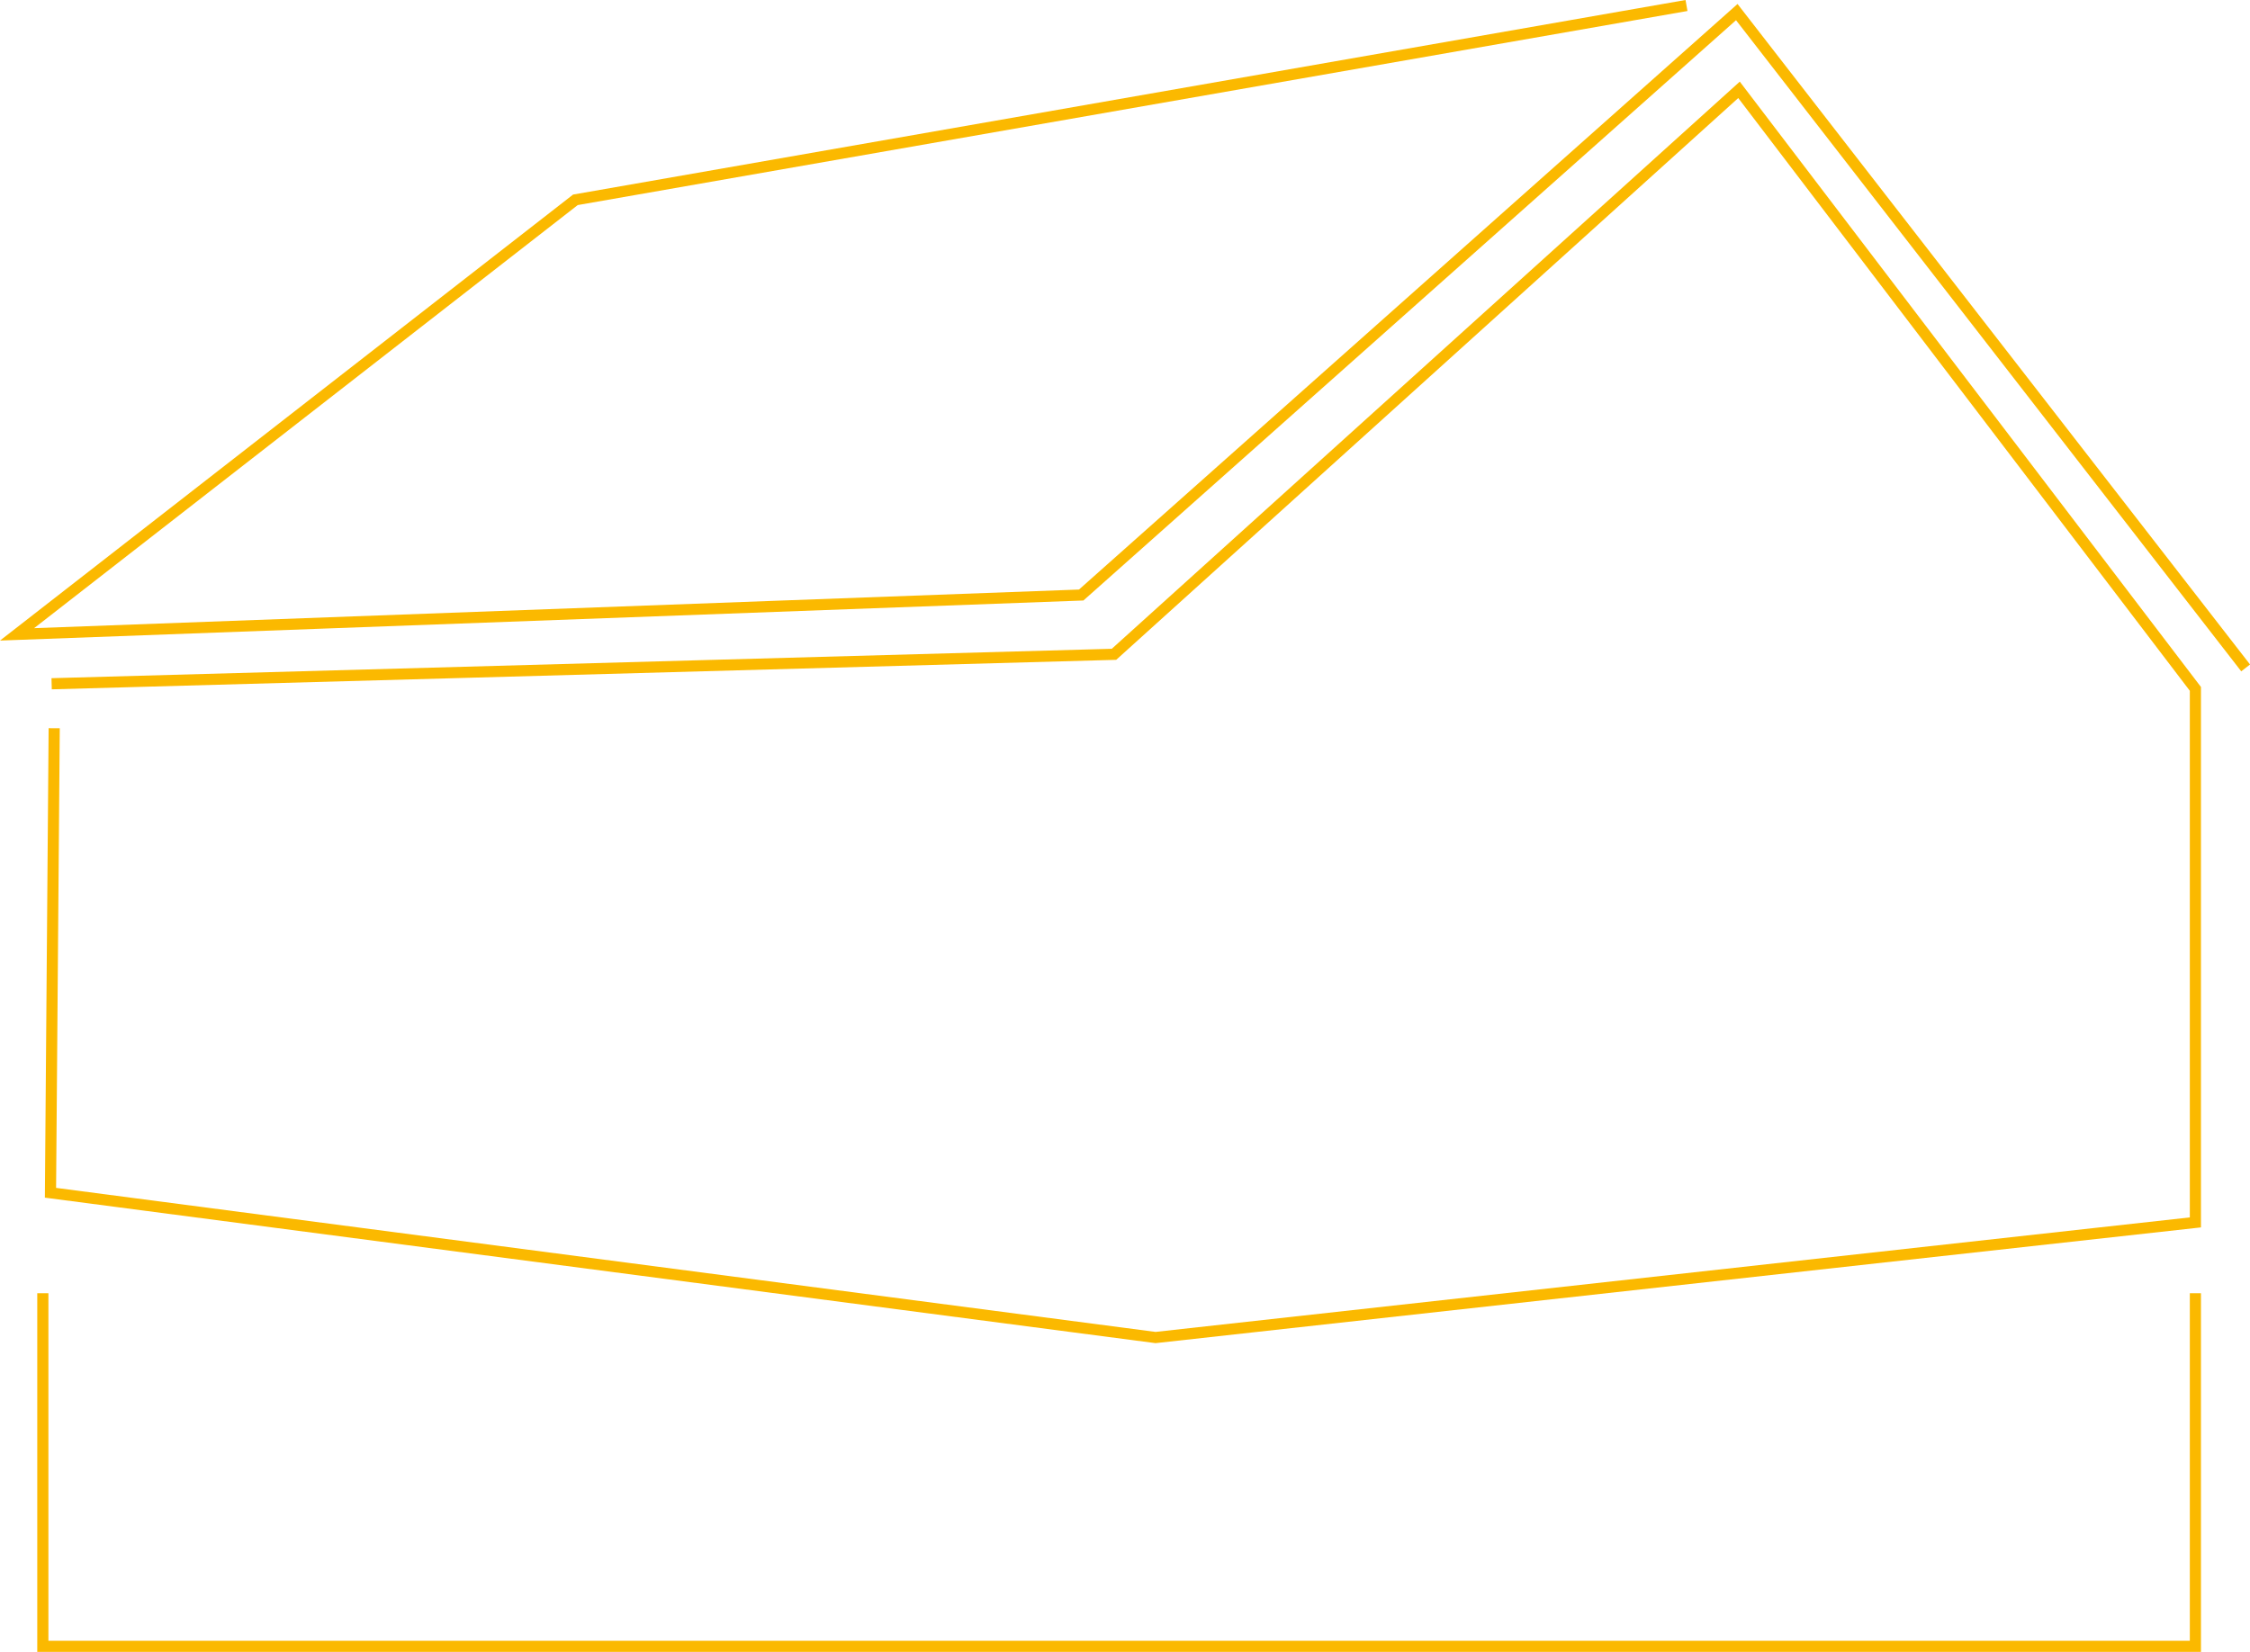 <svg id="Ebene_1" data-name="Ebene 1" xmlns="http://www.w3.org/2000/svg" viewBox="0 0 605.69 444.78"><defs><style>.cls-1{fill:#fbb900;}</style></defs><polygon class="cls-1" points="589.49 441.79 13.03 441.79 13.03 348.22 10.03 348.22 10.03 444.79 592.49 444.79 592.49 348.22 589.49 348.22 589.49 441.79"/><polygon class="cls-1" points="468.72 2.34 467.74 1.07 290.46 158.74 9.18 169.14 155.52 55.22 454.26 2.96 453.74 0 154.27 52.39 0 172.48 291.11 161.71 291.65 161.69 467.33 5.44 603.33 180.76 605.7 178.92 468.72 2.34"/><polygon class="cls-1" points="13.09 196.07 12.08 322.48 310.86 361.63 311.04 361.66 591.16 330.64 592.49 330.49 592.49 184.98 468.34 21.98 299.29 174.69 13.86 182.61 13.94 185.61 299.93 177.68 300.48 177.66 467.93 26.4 589.49 186 589.49 327.8 311.07 358.63 15.1 319.85 16.09 196.09 13.09 196.07"/></svg>